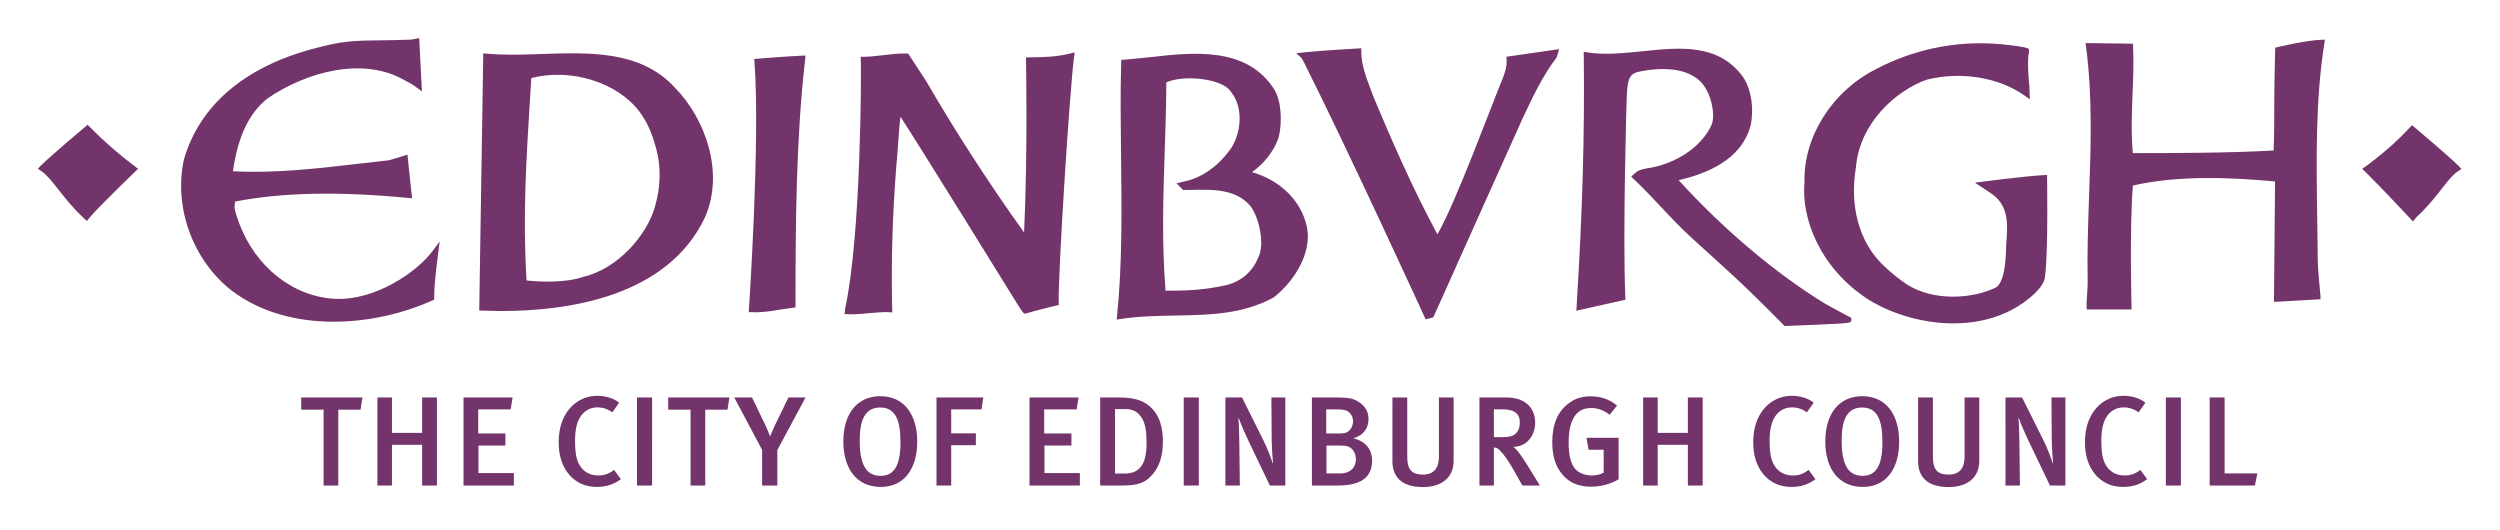 <?xml version="1.0" encoding="UTF-8" standalone="no"?>
<svg
   xmlns:dc="http://purl.org/dc/elements/1.1/"
   xmlns:cc="http://creativecommons.org/ns#"
   xmlns:rdf="http://www.w3.org/1999/02/22-rdf-syntax-ns#"
   xmlns:svg="http://www.w3.org/2000/svg"
   xmlns="http://www.w3.org/2000/svg"
   viewBox="0 0 249.453 52.92"
   height="52.92"
   width="249.453"
   xml:space="preserve"
   id="svg10"
   version="1.1"><defs
     id="defs14" /><g
     transform="matrix(1.333,0,0,-1.333,0,52.92)"
     id="g18"><g
       transform="scale(0.1)"
       id="g20"><path
         id="path22"
         style="fill:#72346A;fill-opacity:1;fill-rule:nonzero;stroke:none"
         d="m 1842.52,270.559 -2.15,2.238 c -5.86,6.121 -34.81,30.488 -34.81,30.488 l -3.63,-3.738 c -4.72,-4.945 -12.63,-13.219 -30.05,-26.359 l -3.64,-2.547 3.1,-3.043 c 10.57,-10.364 34.86,-36.309 34.86,-36.309 l 2.94,3.477 c 8.14,7.468 13.94,14.914 18.6,20.902 4.55,5.84 8.15,10.461 12.2,13.16 z m -102.65,93.898 0.45,2.871 -2.91,-0.109 c -11.78,-0.422 -34.32,-5.891 -34.32,-5.891 0,0 -0.7,-28.941 -0.7,-41.668 0,-12.14 0,-23.644 -0.51,-35.324 -34.42,-1.898 -73.47,-1.938 -105.38,-1.949 -1.35,14.742 -0.75,29.789 -0.18,44.371 0.46,11.64 0.94,23.672 0.4,35.269 l -0.11,2.25 -35.47,0.489 0.36,-2.75 c 4.93,-36.996 3.59,-74.907 2.28,-111.567 -0.75,-21.07 -1.52,-42.871 -1.07,-64.16 0.21,-3.242 -1.03,-15.918 -0.81,-18.738 l 0.17,-2.207 h 33.52 c 0,0 -1.65,59.855 0.98,92.777 34.74,7.977 74.78,5.938 106.42,3.067 l -0.83,-90.18 34.86,2 v 2.195 c 0,0.449 -2.01,19.797 -2.05,25.805 -0.08,10.59 -0.24,21.101 -0.4,31.531 -0.7,46.012 -1.37,89.469 5.3,131.918 M 1565.09,85.566 c -2.97,-5.516 -4.4,-12.09 -4.4,-20 0,-9.52 2.58,-17.531 7.55,-23.523 5.17,-6.191 12.15,-9.524 20.95,-9.524 7.08,0 12.92,1.895 18.08,5.809 l -5.16,6.945 c -3.74,-2.949 -7.18,-4.188 -11.87,-4.188 -6.4,0 -11.86,3.055 -14.73,9.344 -1.72,3.711 -2.58,8.281 -2.58,16.379 0,7.809 1.15,13.336 3.44,17.34 2.87,5.039 7.56,7.902 13.2,7.902 4.12,0 7.75,-1.145 11.29,-3.711 l 5.07,7.234 c -3.92,3.242 -10.04,5.149 -16.45,5.149 -10.33,0 -19.42,-5.723 -24.39,-15.157 m -30.61,-52.004 h 11.57 v 65.918 h -10.43 l 0.2,-30.105 c 0,-5.996 0.67,-15.43 0.95,-18.762 l -0.28,-0.281 c -0.87,3.047 -3.74,10.859 -6.8,16.953 l -16.07,32.195 h -12.43 V 33.562 H 1512 l -0.39,31.918 c -0.09,5.809 -0.19,12.762 -0.67,18.281 l 0.29,0.293 c 1.24,-3.91 4.88,-12.199 8.42,-19.535 z m -3.72,156.359 c 2.57,18.207 1.54,76.109 1.54,76.109 l -2.54,-0.133 c -13.33,-0.64 -51.46,-5.601 -51.46,-5.601 l 10.81,-7.188 c 14.94,-9.089 13.82,-23.613 12.64,-38.984 -0.29,-3.77 0.26,-26.996 -7.57,-32.238 -17.55,-8.684 -46.95,-10.715 -67.26,2.527 -6.51,4.441 -12.25,9.164 -18.07,14.863 -17.24,17.118 -24.4,43.411 -19.62,72.321 2.68,33.004 29.42,57.242 52.91,65.73 25.76,6.434 53.86,1.883 73.34,-11.859 l 3.94,-2.785 -0.32,9.625 c -0.46,4.421 -1.87,19.363 -0.27,25.812 l -0.13,1.988 c -0.09,1.621 -14.1,3.051 -14.1,3.051 -34.94,4.59 -69.87,-1.734 -101.04,-18.273 -32.46,-16.629 -53.69,-50.61 -52.83,-84.258 -2.52,-26.902 11.46,-64.621 48.45,-88.246 17.63,-10.664 40.43,-17.449 63.02,-17.449 19.69,0 39.23,5.156 55.02,17.421 0.75,0.606 13.13,9.579 13.54,17.567 m -220.37,113.016 c 2.69,12.703 0.68,26.441 -5.32,35.968 -18.27,25.676 -47.38,22.66 -75.54,19.742 -13.95,-1.441 -28.37,-2.941 -41.24,-0.878 l -2.82,0.437 0.04,-2.832 c 0.72,-57.887 -0.98,-117.566 -5.35,-187.777 l -0.2,-3.184 36.76,8.203 -0.09,2 c -2.03,46.16 0.92,148.66 1.1,150.981 0.59,7.648 0.26,15.808 8.34,17.543 7.1,1.613 30.35,5.793 44.35,-5.043 10.82,-7.922 13.86,-27.981 10.77,-34.481 0,0 -7.95,-21.469 -39.02,-30.695 0,0 -6.55,-1.633 -9.9,-2.024 -4.84,-1.117 -5.93,-1.21 -9.38,-4.39 l -1.86,-1.727 1.84,-1.761 c 16.46,-15.602 28.38,-30.493 44.3,-44.891 10.11,-9.141 20.16,-18.242 30.19,-27.488 17.76,-16.364 38.5,-37.68 38.5,-37.68 0,0 12.71,0.496 24.35,1.004 25.56,1.125 25.56,1.125 25.56,3.664 v 1.426 c 0,0 -17.96,9.539 -19.29,10.425 -37.22,22.727 -76.12,55.532 -109.89,92.61 20.66,4.965 46.64,14.84 53.77,40.699 z M 1190.74,100.344 c -6.4,0 -11.57,-1.528 -16.35,-5.149 -8.33,-6.094 -12.44,-15.625 -12.44,-29.148 0,-10.383 2.3,-17.805 7.37,-24.004 5.16,-6.391 12.34,-9.34 21.62,-9.34 7.36,0 14.63,1.906 20.66,5.527 v 31.055 h -24.01 l 1.53,-8.953 h 11.29 V 43.184 c -2.49,-1.336 -5.36,-2.098 -8.8,-2.098 -5.07,0 -9.86,1.812 -12.54,4.949 -3.15,3.723 -4.87,10.203 -4.87,19.445 0,15.426 4.49,26.102 16.74,26.102 5.07,0 9.37,-1.531 13.96,-5.059 l 5.55,6.867 c -5.45,4.656 -12.15,6.953 -19.71,6.953 m -25.47,253.703 1.8,6.172 -39.45,-5.692 0.15,-2.207 c 0.33,-5.304 -1.29,-9.636 -2.96,-14.113 -5.96,-13.828 -35.44,-93.988 -48.84,-116.609 -18.73,34.73 -34.56,71.16 -47.61,102.308 -0.65,1.782 -1.34,3.582 -2.04,5.41 -3.61,9.5 -7.35,19.321 -7.32,29.024 l -0.01,2.539 c 0,0 -30.845,-1.707 -43.416,-3.141 l -5.32,-0.609 4.004,-3.551 c 0.351,-0.32 1.719,-3.394 2.246,-4.082 33.476,-66.719 90.676,-191.527 90.676,-191.527 l 5.71,1.465 c 0,0 64.06,142.972 66.92,149.062 7.34,15.664 14.93,31.84 25.46,45.551 M 937.156,268.129 c 9.055,6.301 16.235,15.918 19.199,23.879 2.93,7.031 4.067,26.488 -2.109,37.39 -20.457,33.059 -60.976,28.469 -93.527,24.782 -6.789,-0.77 -21.418,-2.039 -21.418,-2.039 l -0.063,-2.176 c -0.64,-22.367 -0.355,-45.219 -0.078,-69.406 0.481,-39.938 0.973,-81.235 -2.969,-119.7 l -0.324,-3.078 3.063,0.473 c 13.648,2.059 27.461,2.305 40.812,2.539 25.778,0.469 50.137,0.895 73.196,13.309 l 0.285,0.175 c 12.324,9.051 29.98,31.653 24.836,53.711 -4.282,18.989 -20.032,34.246 -40.903,40.141 m 6.125,-59.777 -0.222,-1.086 c -4.907,-14.598 -15.778,-22.403 -28.481,-24.368 0,0 -13.785,-3.355 -33.605,-3.418 -2.832,-0.007 -5.676,-0.039 -8.5,-0.093 -2.903,35.883 -1.754,70.679 -0.633,104.363 0.562,16.797 1.129,34.16 1.211,51.578 12.445,5.762 41.148,3.203 48.086,-6.601 l 2.383,-3.438 c 8.382,-13.949 3.41,-32.871 -3.469,-41.262 -8.961,-12.019 -20.719,-20.101 -33.113,-22.757 l -6.29,-1.524 5.02,-4.98 5.953,0.082 c 16.34,0.382 33.238,0.761 44.27,-11.926 7.461,-10 9.589,-27.606 7.39,-34.57 M 837.301,99.481 h -13.77 v -65.918 h 16.348 c 12.344,0 18.082,2.199 23.633,9.25 4.496,5.703 6.976,13.516 6.976,23.516 0,10.293 -2.289,18.203 -7.168,23.816 -6.218,7.051 -13.578,9.336 -26.019,9.336 m -2.684,-8.668 h 6.992 c 5.93,0 9.371,-1.527 12.43,-5.715 3.449,-4.668 4.215,-11.426 4.215,-19.91 0,-14.953 -4.695,-22.668 -16.363,-22.668 h -7.274 z m -63.996,-57.25 h 37.692 v 9.336 h -26.5 v 20.578 h 20.191 v 9.051 h -20.383 v 18 h 24.297 l 1.43,8.953 h -36.727 z m 33.359,320.726 0.477,3.488 -3.426,-0.839 c -9.492,-2.329 -18.41,-2.821 -30.621,-2.879 l -2.43,-0.012 c 0,0 1.45,-69.777 -1.41,-131.067 -26.121,36.469 -52.019,76.497 -73.351,113.407 l -13.391,20.484 -1.219,0.059 c -5.097,0.246 -11.48,-0.512 -17.636,-1.25 -5.243,-0.633 -10.153,-1.145 -14.227,-1.211 l -2.516,0.019 0.11,-2.511 c 0.363,-8.567 0.316,-130.571 -11.699,-185.832 l -0.438,-4.243 c 0,0 4.18,-0.172 5.047,-0.172 4.16,0 8.82,0.418 13.371,0.836 5.207,0.469 10.609,0.981 14.75,0.747 l 2.527,-0.137 c 0,0 0,5.015 -0.148,6.504 -0.633,35.218 0.371,67.144 3.211,103.386 0.75,5.465 2.035,30.45 3.141,36.524 19.746,-30.629 81.156,-130.059 85.046,-136.309 7.141,-11.484 7.129,-11.484 9.059,-10.879 7.356,2.364 24.281,6.297 24.281,6.297 l -0.015,1.926 c -0.305,26.832 8.597,162.66 11.507,183.664 M 631.289,66.516 c 0,-19.512 9.274,-33.996 28.121,-33.996 17.223,0 27.172,13.332 27.172,33.906 0,19.238 -9.004,34.004 -27.652,34.004 -16.551,0 -27.641,-12.188 -27.641,-33.914 m 12.242,0.672 c 0,15.809 4.207,24.766 15.309,24.766 11.859,0 15.199,-10.098 15.199,-26.191 0,-17.727 -5.059,-24.949 -14.918,-24.949 -11.289,0 -15.59,9.422 -15.59,26.375 m -61.66,-7.051 21.137,39.344 H 590.191 L 580.051,78.613 C 578.328,75 576.422,70.332 576.422,70.332 c 0,0 -1.535,4.285 -3.539,8.477 L 562.93,99.481 H 549.629 L 570.48,60.234 V 33.562 h 11.391 z m 20.59,290.324 0.519,4.969 -2.769,-0.114 c -10.402,-0.398 -35.609,-2.468 -35.609,-2.468 l 0.168,-2.301 c 4.429,-58.656 -4.301,-187.168 -4.301,-187.168 0,0 4.16,-0.137 4.98,-0.137 6.391,0 12.063,0.938 18.024,1.914 3.168,0.528 12.007,1.719 12.007,1.719 v 2.117 c 0,62.867 0.54,124.043 6.981,181.469 m -57.898,-260.117 1.429,9.137 h -45.82 V 90.344 H 516.91 V 33.562 h 11 v 56.781 z m -16.93,143.793 c 15.078,33.929 -0.043,74.769 -22.711,97.515 -25.293,27.446 -63.051,26.157 -99.57,24.914 -14.461,-0.488 -28.122,-0.957 -40.993,0.282 l -2.601,0.242 -3.028,-192.52 c 0,0 11.653,-0.39 16.719,-0.39 50.012,0 124.071,10.742 152.149,69.898 z m -37.356,8.203 v -0.031 c -5.906,-21.039 -27.48,-46.403 -53.589,-52.524 -13.739,-4.656 -31.821,-3.84 -42.547,-2.742 -2.911,47.684 -0.211,90.953 2.652,136.738 l 0.906,14.809 c 29.61,7.547 64.121,-3.051 80.879,-25.031 7.414,-10.055 10.344,-19.422 12.692,-28.172 3.632,-13.418 3.281,-28.707 -0.993,-43.047 M 383.699,99.481 h -36.73 v -65.918 h 37.687 v 9.336 H 358.16 v 20.578 h 20.18 v 9.051 h -20.371 v 18 h 24.301 z m -54.578,116.707 -5.609,-7.461 c -11.403,-15.168 -42.403,-36.879 -72.758,-35.399 -31.473,1.574 -59.703,23.981 -71.883,56.949 -0.312,1 -0.683,2.051 -1.074,3.129 -1.527,4.332 -3.117,8.789 -1.606,12.77 35.211,6.812 77.532,7.672 129.34,2.652 l 2.93,-0.289 -1.133,10.367 c -0.734,6.703 -2.328,22.383 -2.328,22.383 0,0 -12.539,-4.187 -15.133,-4.418 -7.347,-0.793 -14.707,-1.641 -22.078,-2.5 -30.539,-3.543 -62.082,-7.215 -93.43,-5.555 3.704,26.012 11.969,43.383 25.793,54.442 28.887,19.883 71.852,31.808 102.93,13.519 3.606,-1.82 5.246,-2.652 8.656,-5.16 l 4.082,-3.019 -2.05,39.906 -2.778,-0.617 c -2.89,-0.641 -5.504,-0.668 -8.273,-0.688 -1.68,-0.023 -3.406,-0.031 -5.008,-0.191 l -7.191,-0.09 c -27.969,-0.34 -33.79,-0.41 -56.559,-6.543 -51.301,-13.816 -84.609,-42.426 -96.348,-82.898 -7.672,-35.899 6.727,-75.289 35.86,-98.043 21.898,-16.543 49.086,-23.25 76.289,-23.25 26.191,0 52.386,6.226 73.855,15.906 l 1.449,0.652 -0.046,1.594 c -0.297,10.691 4.101,41.852 4.101,41.852 m -225.762,54.453 -2.531,1.91 C 88.738,281.66 77.481,291.52 67.348,301.859 l -1.746,1.789 c 0,0 -29.172,-24.55 -35.094,-30.726 l -2.16,-2.262 2.605,-1.742 c 4.086,-2.742 8.141,-7.902 12.828,-13.867 5.168,-6.582 11.027,-14.055 19.195,-21.567 l 2.012,-1.836 3.055,3.528 c 7.34,8.601 35.316,35.465 35.316,35.465 M 271.309,99.481 H 225.488 V 90.344 H 242.23 V 33.562 h 11 v 56.781 h 16.637 z m 22.089,0 H 282.5 v -65.918 h 10.898 V 64.055 H 315.98 V 33.562 h 11.09 v 65.918 H 315.98 V 72.996 h -22.582 z m 129.2,-13.914 c -2.969,-5.516 -4.399,-12.09 -4.399,-20 0,-9.52 2.582,-17.531 7.555,-23.523 5.164,-6.191 12.144,-9.524 20.945,-9.524 7.078,0 12.918,1.895 18.082,5.809 l -5.164,6.945 c -3.738,-2.949 -7.176,-4.188 -11.867,-4.188 -6.41,0 -11.859,3.055 -14.73,9.344 -1.719,3.711 -2.582,8.281 -2.582,16.379 0,7.809 1.156,13.336 3.445,17.34 2.863,5.039 7.558,7.902 13.195,7.902 4.121,0 7.75,-1.145 11.289,-3.711 l 5.071,7.234 c -3.918,3.242 -10.04,5.149 -16.446,5.149 -10.332,0 -19.426,-5.723 -24.394,-15.157 m 65.523,13.914 H 476.832 V 33.555 h 11.289 z m 247.91,0 H 701.02 v -65.918 h 11 v 30.199 h 18.46 v 8.855 h -18.46 v 17.91 h 22.671 z m 161.336,0 H 886.078 V 33.555 h 11.289 z m 32.336,0 h -12.441 v -65.918 h 10.808 l -0.379,31.918 c -0.101,5.809 -0.191,12.762 -0.671,18.281 l 0.281,0.293 c 1.25,-3.91 4.879,-12.199 8.422,-19.535 l 14.824,-30.957 h 11.57 v 65.918 h -10.418 l 0.196,-30.105 c 0,-5.996 0.664,-15.43 0.957,-18.762 l -0.293,-0.281 c -0.86,3.047 -3.731,10.859 -6.789,16.953 z m 69.817,0 h -17.5 v -65.918 h 19.23 c 16.74,0 25.82,5.625 25.82,18.672 0,6.574 -3.06,14.004 -14.06,16.672 7.37,2.09 11.39,7.332 11.39,14.387 0,5.516 -2.49,9.805 -7.47,12.945 -4.11,2.578 -7.55,3.242 -17.41,3.242 m -6.598,-36.004 h 9.668 c 3.15,0 4.49,-0.098 6.12,-0.578 3.63,-1.043 6.22,-4.949 6.22,-9.617 0,-5.899 -3.64,-10.664 -12.06,-10.664 h -9.948 z m -0.188,27.051 h 8.516 c 3.15,0 4.87,-0.293 6.21,-0.762 3.16,-1.152 5.36,-4.383 5.36,-8.195 0,-1.715 -0.57,-4.469 -2.58,-6.57 -2.11,-2.188 -4.12,-2.473 -8.13,-2.473 h -9.376 z m 60.656,8.953 h -11.1 V 51.941 c 0,-10.562 5.45,-19.52 22.86,-19.52 14.54,0 22.96,7.527 22.96,19.629 v 47.43 h -11 v -44.293 c 0,-8.762 -3.92,-13.43 -11.96,-13.43 -8.13,0 -11.76,3.332 -11.76,13.43 z m 74.22,0 h -20.18 v -65.918 h 10.81 v 28.488 c 2.1,-0.109 3.06,-0.773 4.3,-2 3.64,-3.625 6.7,-8.203 11.29,-16.289 l 5.74,-10.199 h 13.11 l -9.76,15.812 c -3.44,5.527 -7.84,11.902 -10.24,13.145 10.33,0 16.46,8.672 16.46,18.094 0,10.293 -6.7,18.867 -21.53,18.867 m -3.34,-8.867 c 9.75,0 13.39,-3.426 13.39,-10.086 0,-3.426 -1.15,-6.203 -2.97,-8 -2.01,-2.008 -5.07,-2.769 -10.81,-2.769 h -5.64 v 20.855 z m 116.59,8.867 h -10.9 v -65.918 h 10.9 v 30.492 h 22.58 V 33.562 h 11.09 v 65.918 h -11.09 V 72.996 h -22.58 z m 75.91,-13.914 c -2.96,-5.516 -4.4,-12.09 -4.4,-20 0,-9.52 2.59,-17.531 7.56,-23.523 5.17,-6.191 12.15,-9.524 20.95,-9.524 7.08,0 12.91,1.895 18.08,5.809 l -5.17,6.945 c -3.73,-2.949 -7.17,-4.188 -11.86,-4.188 -6.41,0 -11.86,3.055 -14.73,9.344 -1.72,3.711 -2.58,8.281 -2.58,16.379 0,7.809 1.15,13.336 3.44,17.34 2.87,5.039 7.56,7.902 13.2,7.902 4.12,0 7.75,-1.145 11.29,-3.711 l 5.07,7.234 c -3.92,3.242 -10.04,5.149 -16.45,5.149 -10.33,0 -19.42,-5.723 -24.4,-15.157 m 49.55,-19.051 c 0,-19.512 9.28,-33.996 28.12,-33.996 17.22,0 27.17,13.332 27.17,33.906 0,19.238 -8.99,34.004 -27.65,34.004 -16.54,0 -27.64,-12.188 -27.64,-33.914 m 12.24,0.672 c 0,15.809 4.21,24.766 15.31,24.766 11.86,0 15.21,-10.098 15.21,-26.191 0,-17.727 -5.07,-24.949 -14.92,-24.949 -11.29,0 -15.6,9.422 -15.6,26.375 m 68.3,32.293 h -11.09 V 51.941 c 0,-10.562 5.45,-19.52 22.86,-19.52 14.54,0 22.96,7.527 22.96,19.629 v 47.43 h -11 v -44.293 c 0,-8.762 -3.93,-13.43 -11.96,-13.43 -8.13,0 -11.77,3.332 -11.77,13.43 z m 185.66,0 h -11.29 V 33.555 h 11.29 z m 32.72,0 h -11.19 v -65.918 h 33.86 l 1.82,9.055 h -24.49 v 56.863" /></g></g></svg>
